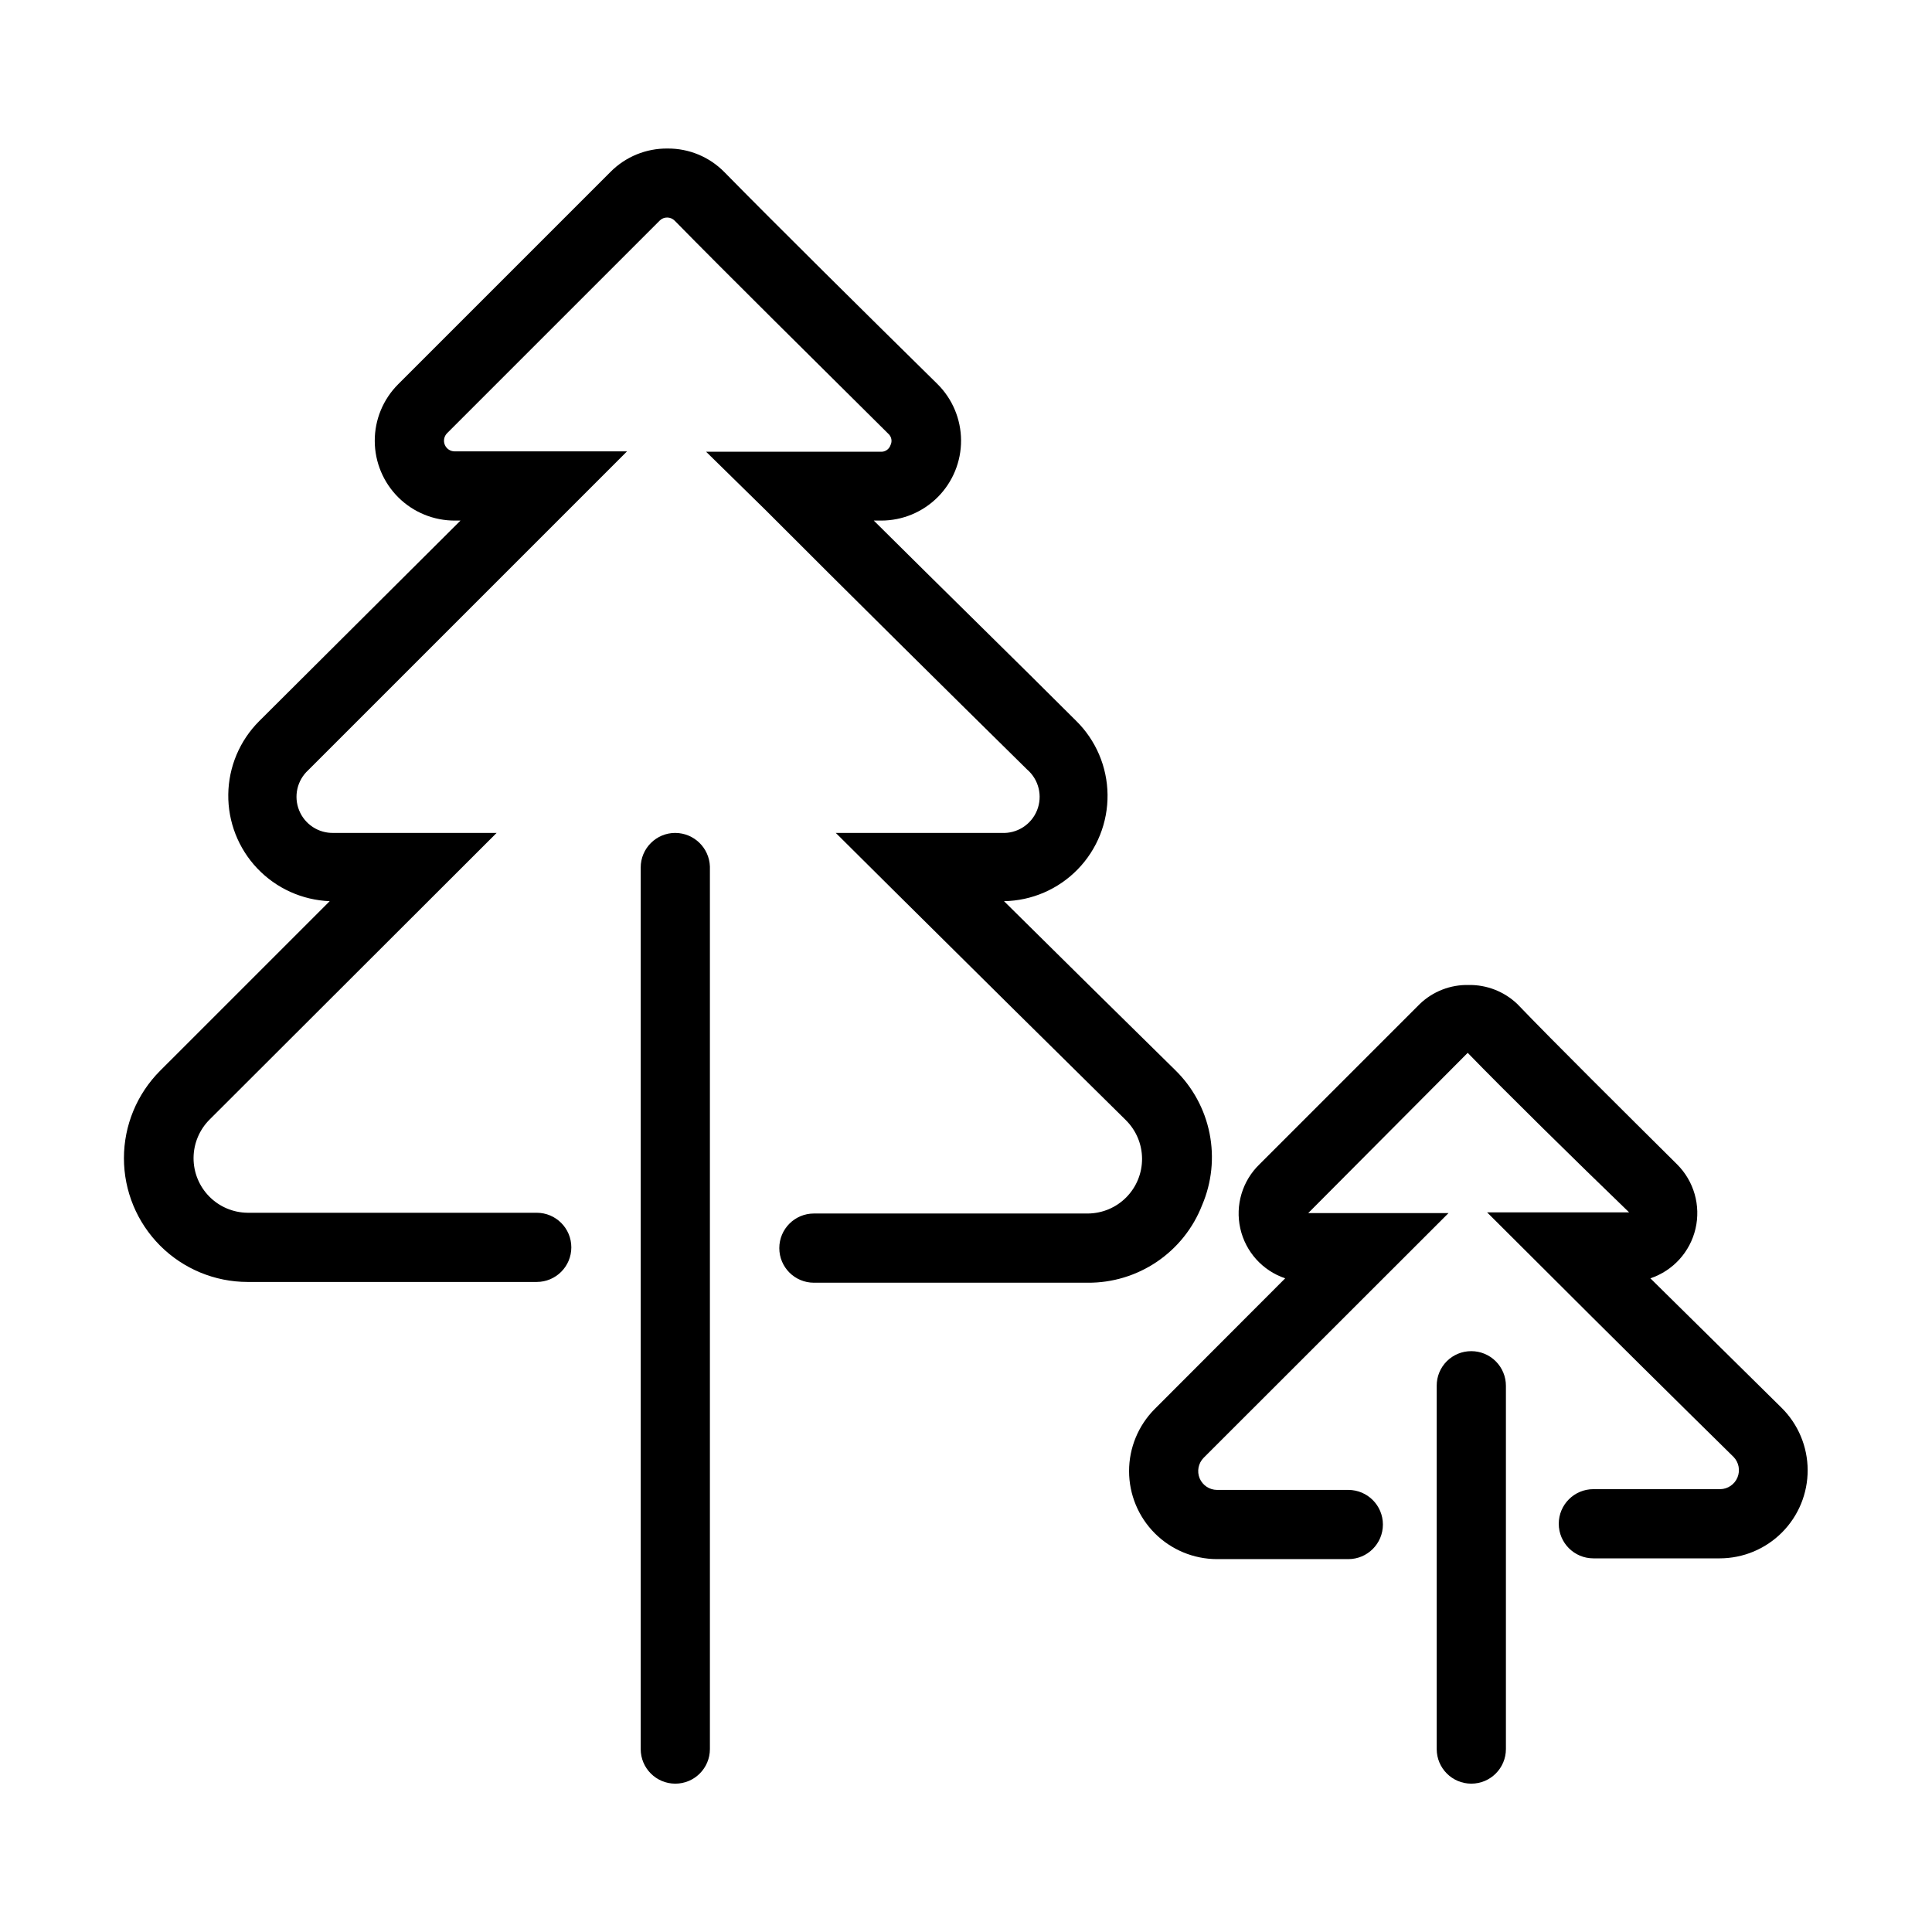 <?xml version="1.0" encoding="UTF-8"?>
<!-- The Best Svg Icon site in the world: iconSvg.co, Visit us! https://iconsvg.co -->
<svg fill="#000000" width="800px" height="800px" version="1.1" viewBox="144 144 512 512" xmlns="http://www.w3.org/2000/svg">
 <g>
  <path d="m322.96 364.73c-5.062 0-9.168 4.106-9.168 9.172v233.62c0 5.062 4.106 9.168 9.168 9.168 5.066 0 9.172-4.106 9.172-9.168v-233.87c-0.164-4.953-4.215-8.891-9.172-8.918z"/>
  <path d="m533.91 502.07c-2.434-0.012-4.773 0.949-6.496 2.672-1.723 1.723-2.688 4.062-2.672 6.496v96.281c0 5.062 4.106 9.168 9.168 9.168 5.066 0 9.172-4.106 9.172-9.168v-96.281c0-2.43-0.969-4.762-2.688-6.481-1.719-1.723-4.051-2.688-6.484-2.688z"/>
  <path d="m581.37 482.77c5.996-2.012 10.52-6.984 11.957-13.145s-0.418-12.625-4.906-17.082c-13.902-13.805-32.645-32.395-42.32-42.473-3.469-3.309-8.102-5.117-12.895-5.039-4.816-0.109-9.477 1.703-12.949 5.039l-42.473 42.473c-4.551 4.398-6.481 10.848-5.09 17.023 1.387 6.176 5.894 11.18 11.895 13.203l-34.562 34.613c-4.363 4.375-6.816 10.301-6.812 16.48 0 6.18 2.453 12.105 6.82 16.477 4.363 4.371 10.289 6.832 16.465 6.844h34.816c5.062 0 9.168-4.106 9.168-9.168 0-5.066-4.106-9.172-9.168-9.172h-34.816c-2.004-0.02-3.801-1.227-4.582-3.074-0.77-1.859-0.352-4 1.059-5.438l64.891-64.844h-37.184l42.27-42.473c9.773 10.078 28.617 28.617 42.773 42.27l-37.633 0.004 15.668 15.617c15.418 15.418 34.613 34.41 49.676 49.223 1.375 1.441 1.773 3.562 1.008 5.406-0.762 1.844-2.543 3.062-4.535 3.109h-33.656c-5.062 0-9.168 4.106-9.168 9.168s4.106 9.168 9.168 9.168h33.504c6.195-0.008 12.133-2.484 16.5-6.875 4.371-4.394 6.812-10.344 6.789-16.539-0.023-6.195-2.512-12.129-6.914-16.488z"/>
  <path d="m462.57 463.38c2.562-5.996 3.254-12.625 1.977-19.02s-4.461-12.25-9.129-16.801c-13.754-13.504-29.574-29.121-45.344-44.738 7.375-0.125 14.402-3.164 19.543-8.453 5.141-5.289 7.981-12.398 7.894-19.773-0.082-7.375-3.082-14.418-8.344-19.586-15.113-15.113-35.266-34.812-53.605-53.051h1.965c5.629 0 11.027-2.242 15-6.231 3.969-3.988 6.188-9.398 6.164-15.027-0.027-5.629-2.293-11.016-6.301-14.969-18.691-18.391-43.578-43.023-56.375-56.074-3.969-4.07-9.43-6.344-15.113-6.297-5.672-0.062-11.125 2.172-15.117 6.199l-56.273 56.273c-3.981 3.981-6.215 9.383-6.199 15.016 0.012 5.629 2.269 11.02 6.269 14.984 4 3.961 9.414 6.164 15.043 6.125h1.41l-53.352 53.152c-5.156 5.152-8.094 12.121-8.188 19.41-0.094 7.289 2.664 14.328 7.684 19.613 5.023 5.289 11.91 8.402 19.195 8.688l-44.941 44.938c-6.141 6.152-9.59 14.488-9.59 23.18s3.453 17.027 9.598 23.18c6.141 6.148 14.477 9.605 23.168 9.613h76.629c5.062 0 9.168-4.106 9.168-9.168s-4.106-9.168-9.168-9.168h-76.629c-3.82-0.039-7.469-1.586-10.148-4.305-2.684-2.719-4.18-6.387-4.168-10.207 0.016-3.82 1.539-7.477 4.238-10.176l76.078-75.977h-43.18c-3.996 0.121-7.648-2.258-9.152-5.965s-0.547-7.957 2.402-10.66l84.488-84.488h-45.695c-1.129-0.004-2.152-0.684-2.59-1.727s-0.211-2.246 0.574-3.059l56.379-56.379c0.516-0.523 1.227-0.812 1.965-0.805 0.758-0.004 1.488 0.309 2.016 0.855 12.895 13.152 37.887 37.887 56.578 56.43 0.863 0.75 1.113 1.992 0.602 3.019-0.359 1.102-1.414 1.824-2.566 1.766h-46.301l15.668 15.367c21.664 21.715 49.676 49.422 69.375 68.82 3.113 2.668 4.184 7.023 2.656 10.832-1.527 3.809-5.312 6.219-9.41 5.992h-43.93l15.77 15.668c20.656 20.504 42.773 42.371 61.113 60.457l-0.004 0.004c2.727 2.695 4.269 6.359 4.289 10.195 0.023 3.832-1.477 7.516-4.172 10.242-2.691 2.727-6.359 4.273-10.191 4.297h-72.598c-5.066 0-9.172 4.106-9.172 9.172 0 5.062 4.106 9.168 9.172 9.168h72.547c6.543 0.051 12.945-1.891 18.363-5.562 5.414-3.668 9.59-8.898 11.965-14.992z"/>
 </g>
</svg>
